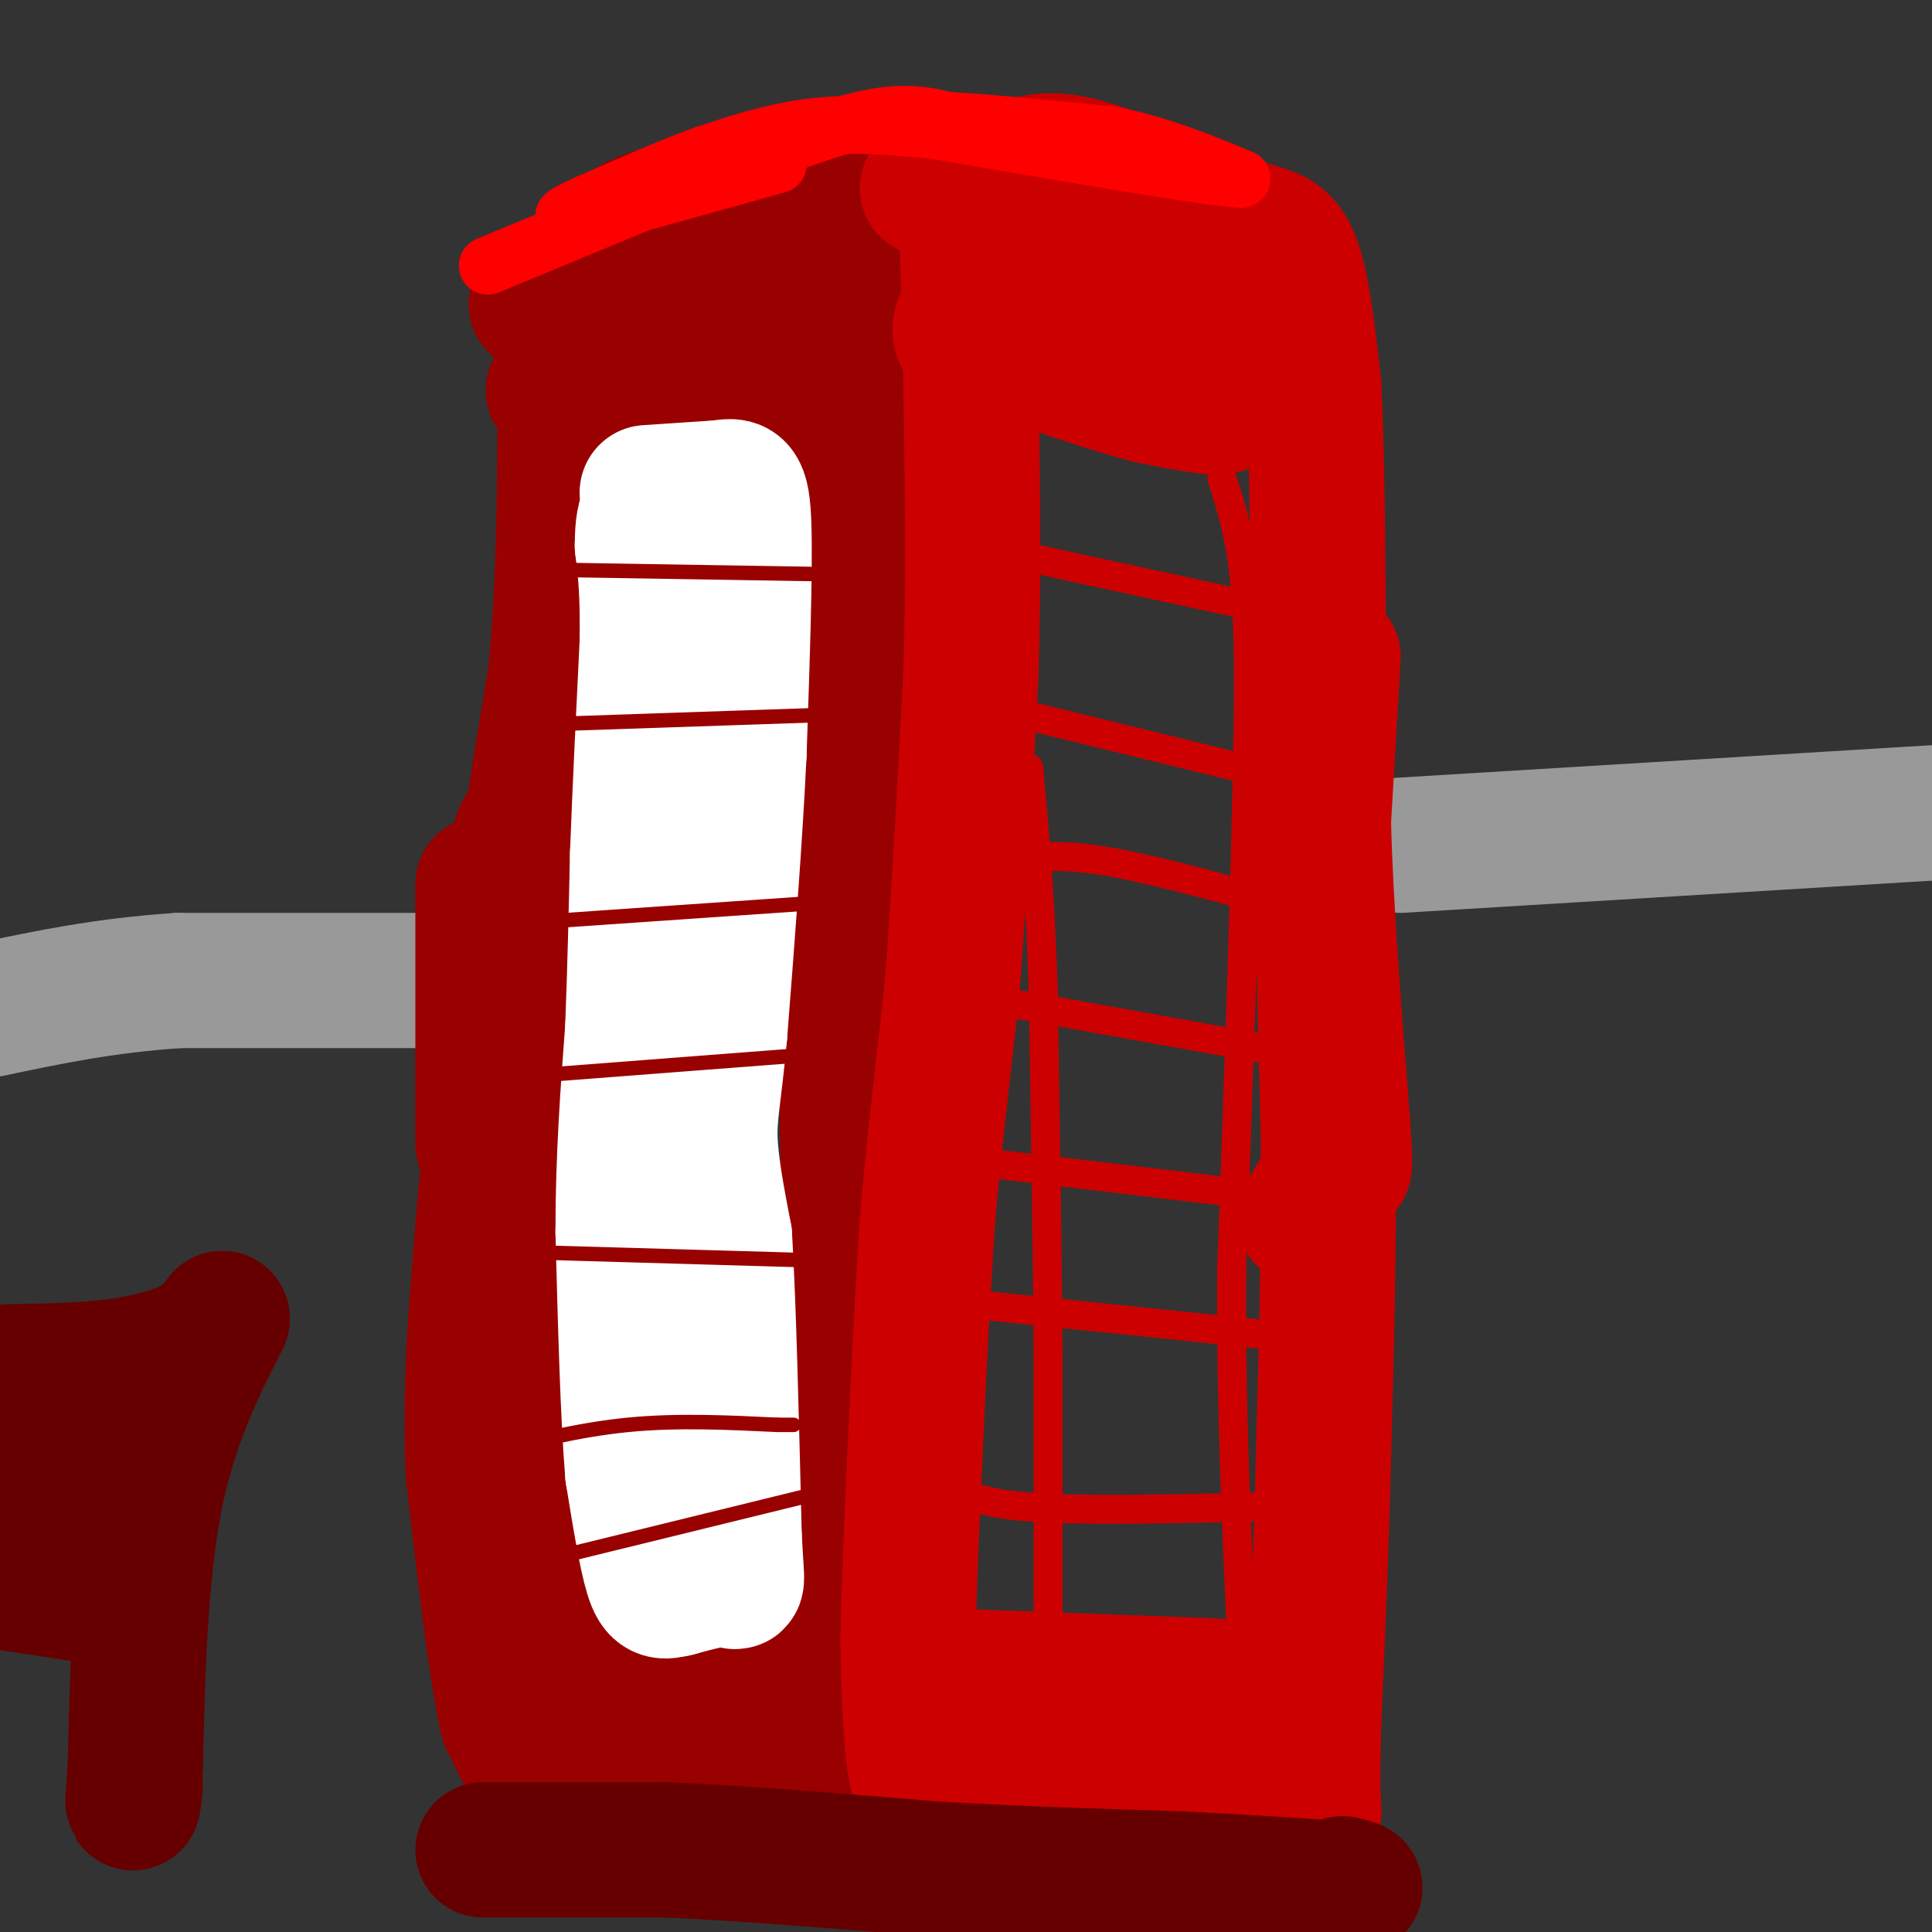 <svg viewBox='0 0 400 400' version='1.1' xmlns='http://www.w3.org/2000/svg' xmlns:xlink='http://www.w3.org/1999/xlink'><rect x="0" y="0" width="400" height="400" fill="#333333" stroke="none"/><g fill='none' stroke='#990000' stroke-width='28' stroke-linecap='round' stroke-linejoin='round'><path d='M111,63c0.000,0.000 21.000,-17.000 21,-17'/><path d='M132,46c8.167,-3.667 18.083,-4.333 28,-5'/><path d='M160,41c6.833,-0.667 9.917,0.167 13,1'/><path d='M173,42c3.133,0.467 4.467,1.133 5,3c0.533,1.867 0.267,4.933 0,8'/><path d='M178,53c0.333,5.833 1.167,16.417 2,27'/><path d='M180,80c-0.333,12.000 -2.167,28.500 -4,45'/><path d='M176,125c-0.833,18.500 -0.917,42.250 -1,66'/><path d='M175,191c0.000,22.833 0.500,46.917 1,71'/><path d='M176,262c0.000,19.000 -0.500,31.000 -1,43'/><path d='M175,305c-0.167,15.167 -0.083,31.583 0,48'/><path d='M175,353c-0.267,10.444 -0.933,12.556 -3,14c-2.067,1.444 -5.533,2.222 -9,3'/><path d='M163,370c-3.311,2.156 -7.089,6.044 -15,7c-7.911,0.956 -19.956,-1.022 -32,-3'/><path d='M116,374c-5.289,0.333 -2.511,2.667 -3,0c-0.489,-2.667 -4.244,-10.333 -8,-18'/><path d='M105,356c-2.500,-11.500 -4.750,-31.250 -7,-51'/><path d='M98,305c-0.833,-17.000 0.583,-34.000 2,-51'/><path d='M100,254c1.500,-18.833 4.250,-40.417 7,-62'/><path d='M107,192c2.500,-19.000 5.250,-35.500 8,-52'/><path d='M115,140c1.667,-17.000 1.833,-33.500 2,-50'/><path d='M117,90c1.000,-10.833 2.500,-12.917 4,-15'/><path d='M121,75c-0.333,-5.167 -3.167,-10.583 -6,-16'/><path d='M115,59c2.286,1.690 11.000,13.917 21,16c10.000,2.083 21.286,-5.976 25,-9c3.714,-3.024 -0.143,-1.012 -4,1'/><path d='M157,67c-1.608,0.802 -3.627,2.308 -9,3c-5.373,0.692 -14.100,0.571 -12,-2c2.100,-2.571 15.029,-7.592 20,-9c4.971,-1.408 1.986,0.796 -1,3'/><path d='M155,62c-1.692,3.411 -5.423,10.440 -13,14c-7.577,3.560 -19.002,3.651 -24,4c-4.998,0.349 -3.571,0.957 -2,2c1.571,1.043 3.285,2.522 5,4'/><path d='M121,86c7.711,1.022 24.489,1.578 33,1c8.511,-0.578 8.756,-2.289 9,-4'/><path d='M163,83c1.500,-0.667 0.750,-0.333 0,0'/><path d='M113,352c0.000,0.000 41.000,0.000 41,0'/><path d='M154,352c7.333,-0.167 5.167,-0.583 3,-1'/><path d='M109,171c-1.444,2.022 -2.889,4.044 -1,16c1.889,11.956 7.111,33.844 9,47c1.889,13.156 0.444,17.578 -1,22'/><path d='M116,256c-0.500,17.333 -1.250,49.667 -2,82'/><path d='M114,338c-0.489,17.467 -0.711,20.133 0,13c0.711,-7.133 2.356,-24.067 4,-41'/><path d='M118,310c0.667,-12.500 0.333,-23.250 0,-34'/></g>
<g fill='none' stroke='#ffffff' stroke-width='28' stroke-linecap='round' stroke-linejoin='round'><path d='M134,102c0.000,0.000 15.000,-1.000 15,-1'/><path d='M149,101c3.489,-0.467 4.711,-1.133 5,8c0.289,9.133 -0.356,28.067 -1,47'/><path d='M153,156c-0.833,17.500 -2.417,37.750 -4,58'/><path d='M149,214c-1.200,13.022 -2.200,16.578 -2,22c0.200,5.422 1.600,12.711 3,20'/><path d='M150,256c0.833,13.667 1.417,37.833 2,62'/><path d='M152,318c0.578,11.556 1.022,9.444 -1,9c-2.022,-0.444 -6.511,0.778 -11,2'/><path d='M140,329c-2.644,0.578 -3.756,1.022 -5,-3c-1.244,-4.022 -2.622,-12.511 -4,-21'/><path d='M131,305c-1.000,-11.833 -1.500,-30.917 -2,-50'/><path d='M129,255c0.000,-15.333 1.000,-28.667 2,-42'/><path d='M131,213c0.500,-13.000 0.750,-24.500 1,-36'/><path d='M132,177c0.500,-13.333 1.250,-28.667 2,-44'/><path d='M134,133c0.167,-10.667 -0.417,-15.333 -1,-20'/><path d='M133,113c0.000,-4.500 0.500,-5.750 1,-7'/></g>
<g fill='none' stroke='#990000' stroke-width='3' stroke-linecap='round' stroke-linejoin='round'><path d='M117,118c0.000,0.000 61.000,1.000 61,1'/><path d='M178,119c9.833,0.167 3.917,0.083 -2,0'/><path d='M112,150c0.000,0.000 59.000,-2.000 59,-2'/><path d='M110,191c0.000,0.000 58.000,-4.000 58,-4'/><path d='M107,223c0.000,0.000 65.000,-5.000 65,-5'/><path d='M101,259c0.000,0.000 69.000,2.000 69,2'/><path d='M100,301c9.917,-2.500 19.833,-5.000 30,-6c10.167,-1.000 20.583,-0.500 31,0'/><path d='M161,295c5.333,0.000 3.167,0.000 1,0'/><path d='M117,322c0.000,0.000 53.000,-13.000 53,-13'/></g>
<g fill='none' stroke='#cc0000' stroke-width='28' stroke-linecap='round' stroke-linejoin='round'><path d='M192,39c0.000,0.000 17.000,-4.000 17,-4'/><path d='M209,35c4.600,-1.289 7.600,-2.511 14,-1c6.400,1.511 16.200,5.756 26,10'/><path d='M249,44c6.369,2.333 9.292,3.167 12,4c2.708,0.833 5.202,1.667 7,7c1.798,5.333 2.899,15.167 4,25'/><path d='M272,80c0.833,16.000 0.917,43.500 1,71'/><path d='M273,151c0.500,25.667 1.250,54.333 2,83'/><path d='M275,234c0.167,25.167 -0.417,46.583 -1,68'/><path d='M274,302c-0.500,20.333 -1.250,37.167 -2,54'/><path d='M272,356c-0.333,12.167 -0.167,15.583 0,19'/><path d='M272,375c-5.833,4.333 -20.417,5.667 -35,7'/><path d='M237,382c-12.167,0.500 -25.083,-1.750 -38,-4'/><path d='M199,378c-8.089,-3.200 -9.311,-9.200 -10,-16c-0.689,-6.800 -0.844,-14.400 -1,-22'/><path d='M188,340c0.167,-12.167 1.083,-31.583 2,-51'/><path d='M190,289c0.667,-14.500 1.333,-25.250 2,-36'/><path d='M192,253c1.167,-13.833 3.083,-30.417 5,-47'/><path d='M197,206c1.500,-18.833 2.750,-42.417 4,-66'/><path d='M201,140c0.667,-21.167 0.333,-41.083 0,-61'/><path d='M201,79c-0.167,-15.833 -0.583,-24.917 -1,-34'/><path d='M200,45c0.867,-3.689 3.533,4.089 4,9c0.467,4.911 -1.267,6.956 -3,9'/><path d='M201,63c-1.711,3.178 -4.489,6.622 1,9c5.489,2.378 19.244,3.689 33,5'/><path d='M235,77c9.800,2.422 17.800,5.978 18,7c0.200,1.022 -7.400,-0.489 -15,-2'/><path d='M238,82c-7.167,-1.833 -17.583,-5.417 -28,-9'/><path d='M210,73c0.933,-5.311 17.267,-14.089 21,-18c3.733,-3.911 -5.133,-2.956 -14,-2'/><path d='M217,53c-0.533,-1.111 5.133,-2.889 13,-1c7.867,1.889 17.933,7.444 28,13'/><path d='M258,65c4.833,3.167 2.917,4.583 1,6'/><path d='M196,347c0.000,0.000 54.000,2.000 54,2'/><path d='M250,349c9.600,0.711 6.600,1.489 5,4c-1.600,2.511 -1.800,6.756 -2,11'/><path d='M253,364c-9.667,0.667 -32.833,-3.167 -56,-7'/><path d='M197,357c-9.500,-1.167 -5.250,-0.583 -1,0'/></g>
<g fill='none' stroke='#cc0000' stroke-width='6' stroke-linecap='round' stroke-linejoin='round'><path d='M211,115c0.000,0.000 46.000,10.000 46,10'/><path d='M257,125c8.167,1.667 5.583,0.833 3,0'/><path d='M208,147c0.000,0.000 49.000,12.000 49,12'/><path d='M257,159c9.000,2.167 7.000,1.583 5,1'/><path d='M208,178c5.417,-0.583 10.833,-1.167 19,0c8.167,1.167 19.083,4.083 30,7'/><path d='M257,185c5.167,1.167 3.083,0.583 1,0'/><path d='M211,208c0.000,0.000 50.000,9.000 50,9'/><path d='M206,241c0.000,0.000 59.000,7.000 59,7'/><path d='M265,248c9.833,1.167 4.917,0.583 0,0'/><path d='M201,270c0.000,0.000 58.000,6.000 58,6'/><path d='M259,276c11.333,1.500 10.667,2.250 10,3'/><path d='M196,307c3.083,2.083 6.167,4.167 17,5c10.833,0.833 29.417,0.417 48,0'/><path d='M253,99c2.083,6.583 4.167,13.167 5,25c0.833,11.833 0.417,28.917 0,46'/><path d='M258,170c-0.500,23.167 -1.750,58.083 -3,93'/><path d='M255,263c-0.167,28.000 0.917,51.500 2,75'/><path d='M257,338c-0.500,14.167 -2.750,12.083 -5,10'/><path d='M217,337c0.000,0.000 0.000,-57.000 0,-57'/><path d='M217,280c-0.167,-22.000 -0.583,-48.500 -1,-75'/><path d='M216,205c-0.667,-20.167 -1.833,-33.083 -3,-46'/></g>
<g fill='none' stroke='#660000' stroke-width='28' stroke-linecap='round' stroke-linejoin='round'><path d='M100,383c0.000,0.000 38.000,0.000 38,0'/><path d='M138,383c15.667,0.667 35.833,2.333 56,4'/><path d='M194,387c17.667,1.000 33.833,1.500 50,2'/><path d='M244,389c13.833,0.667 23.417,1.333 33,2'/><path d='M277,391c5.667,0.167 3.333,-0.417 1,-1'/></g>
<g fill='none' stroke='#ff0000' stroke-width='12' stroke-linecap='round' stroke-linejoin='round'><path d='M101,55c0.000,0.000 41.000,-17.000 41,-17'/><path d='M142,38c13.578,-5.533 27.022,-10.867 36,-13c8.978,-2.133 13.489,-1.067 18,0'/><path d='M196,25c8.667,0.500 21.333,1.750 34,3'/><path d='M230,28c10.167,2.000 18.583,5.500 27,9'/><path d='M257,37c-6.000,-0.167 -34.500,-5.083 -63,-10'/><path d='M194,27c-15.667,-1.778 -23.333,-1.222 -30,0c-6.667,1.222 -12.333,3.111 -18,5'/><path d='M146,32c-7.000,2.500 -15.500,6.250 -24,10'/><path d='M122,42c-5.022,2.222 -5.578,2.778 -5,3c0.578,0.222 2.289,0.111 4,0'/><path d='M121,45c7.333,-1.833 23.667,-6.417 40,-11'/></g>
<g fill='none' stroke='#999999' stroke-width='28' stroke-linecap='round' stroke-linejoin='round'><path d='M90,203c0.000,0.000 -53.000,0.000 -53,0'/><path d='M37,203c-15.333,1.000 -27.167,3.500 -39,6'/><path d='M290,175c0.000,0.000 115.000,-7.000 115,-7'/></g>
<g fill='none' stroke='#cc0000' stroke-width='28' stroke-linecap='round' stroke-linejoin='round'><path d='M276,136c0.000,0.000 -2.000,34.000 -2,34'/><path d='M274,170c0.333,16.167 2.167,39.583 4,63'/><path d='M278,233c0.711,11.356 0.489,8.244 -1,9c-1.489,0.756 -4.244,5.378 -7,10'/></g>
<g fill='none' stroke='#990000' stroke-width='28' stroke-linecap='round' stroke-linejoin='round'><path d='M100,183c0.000,0.000 0.000,54.000 0,54'/></g>
<g fill='none' stroke='#660000' stroke-width='28' stroke-linecap='round' stroke-linejoin='round'><path d='M2,284c7.244,-0.111 14.489,-0.222 21,-1c6.511,-0.778 12.289,-2.222 16,-4c3.711,-1.778 5.356,-3.889 7,-6'/><path d='M46,273c-1.578,3.733 -9.022,16.067 -13,33c-3.978,16.933 -4.489,38.467 -5,60'/><path d='M28,366c-0.833,10.667 -0.417,7.333 0,4'/><path d='M23,331c0.000,0.000 -26.000,-4.000 -26,-4'/><path d='M2,315c5.595,-13.750 11.190,-27.500 12,-25c0.810,2.500 -3.167,21.250 -4,29c-0.833,7.750 1.476,4.500 3,2c1.524,-2.500 2.262,-4.250 3,-6'/></g>
</svg>